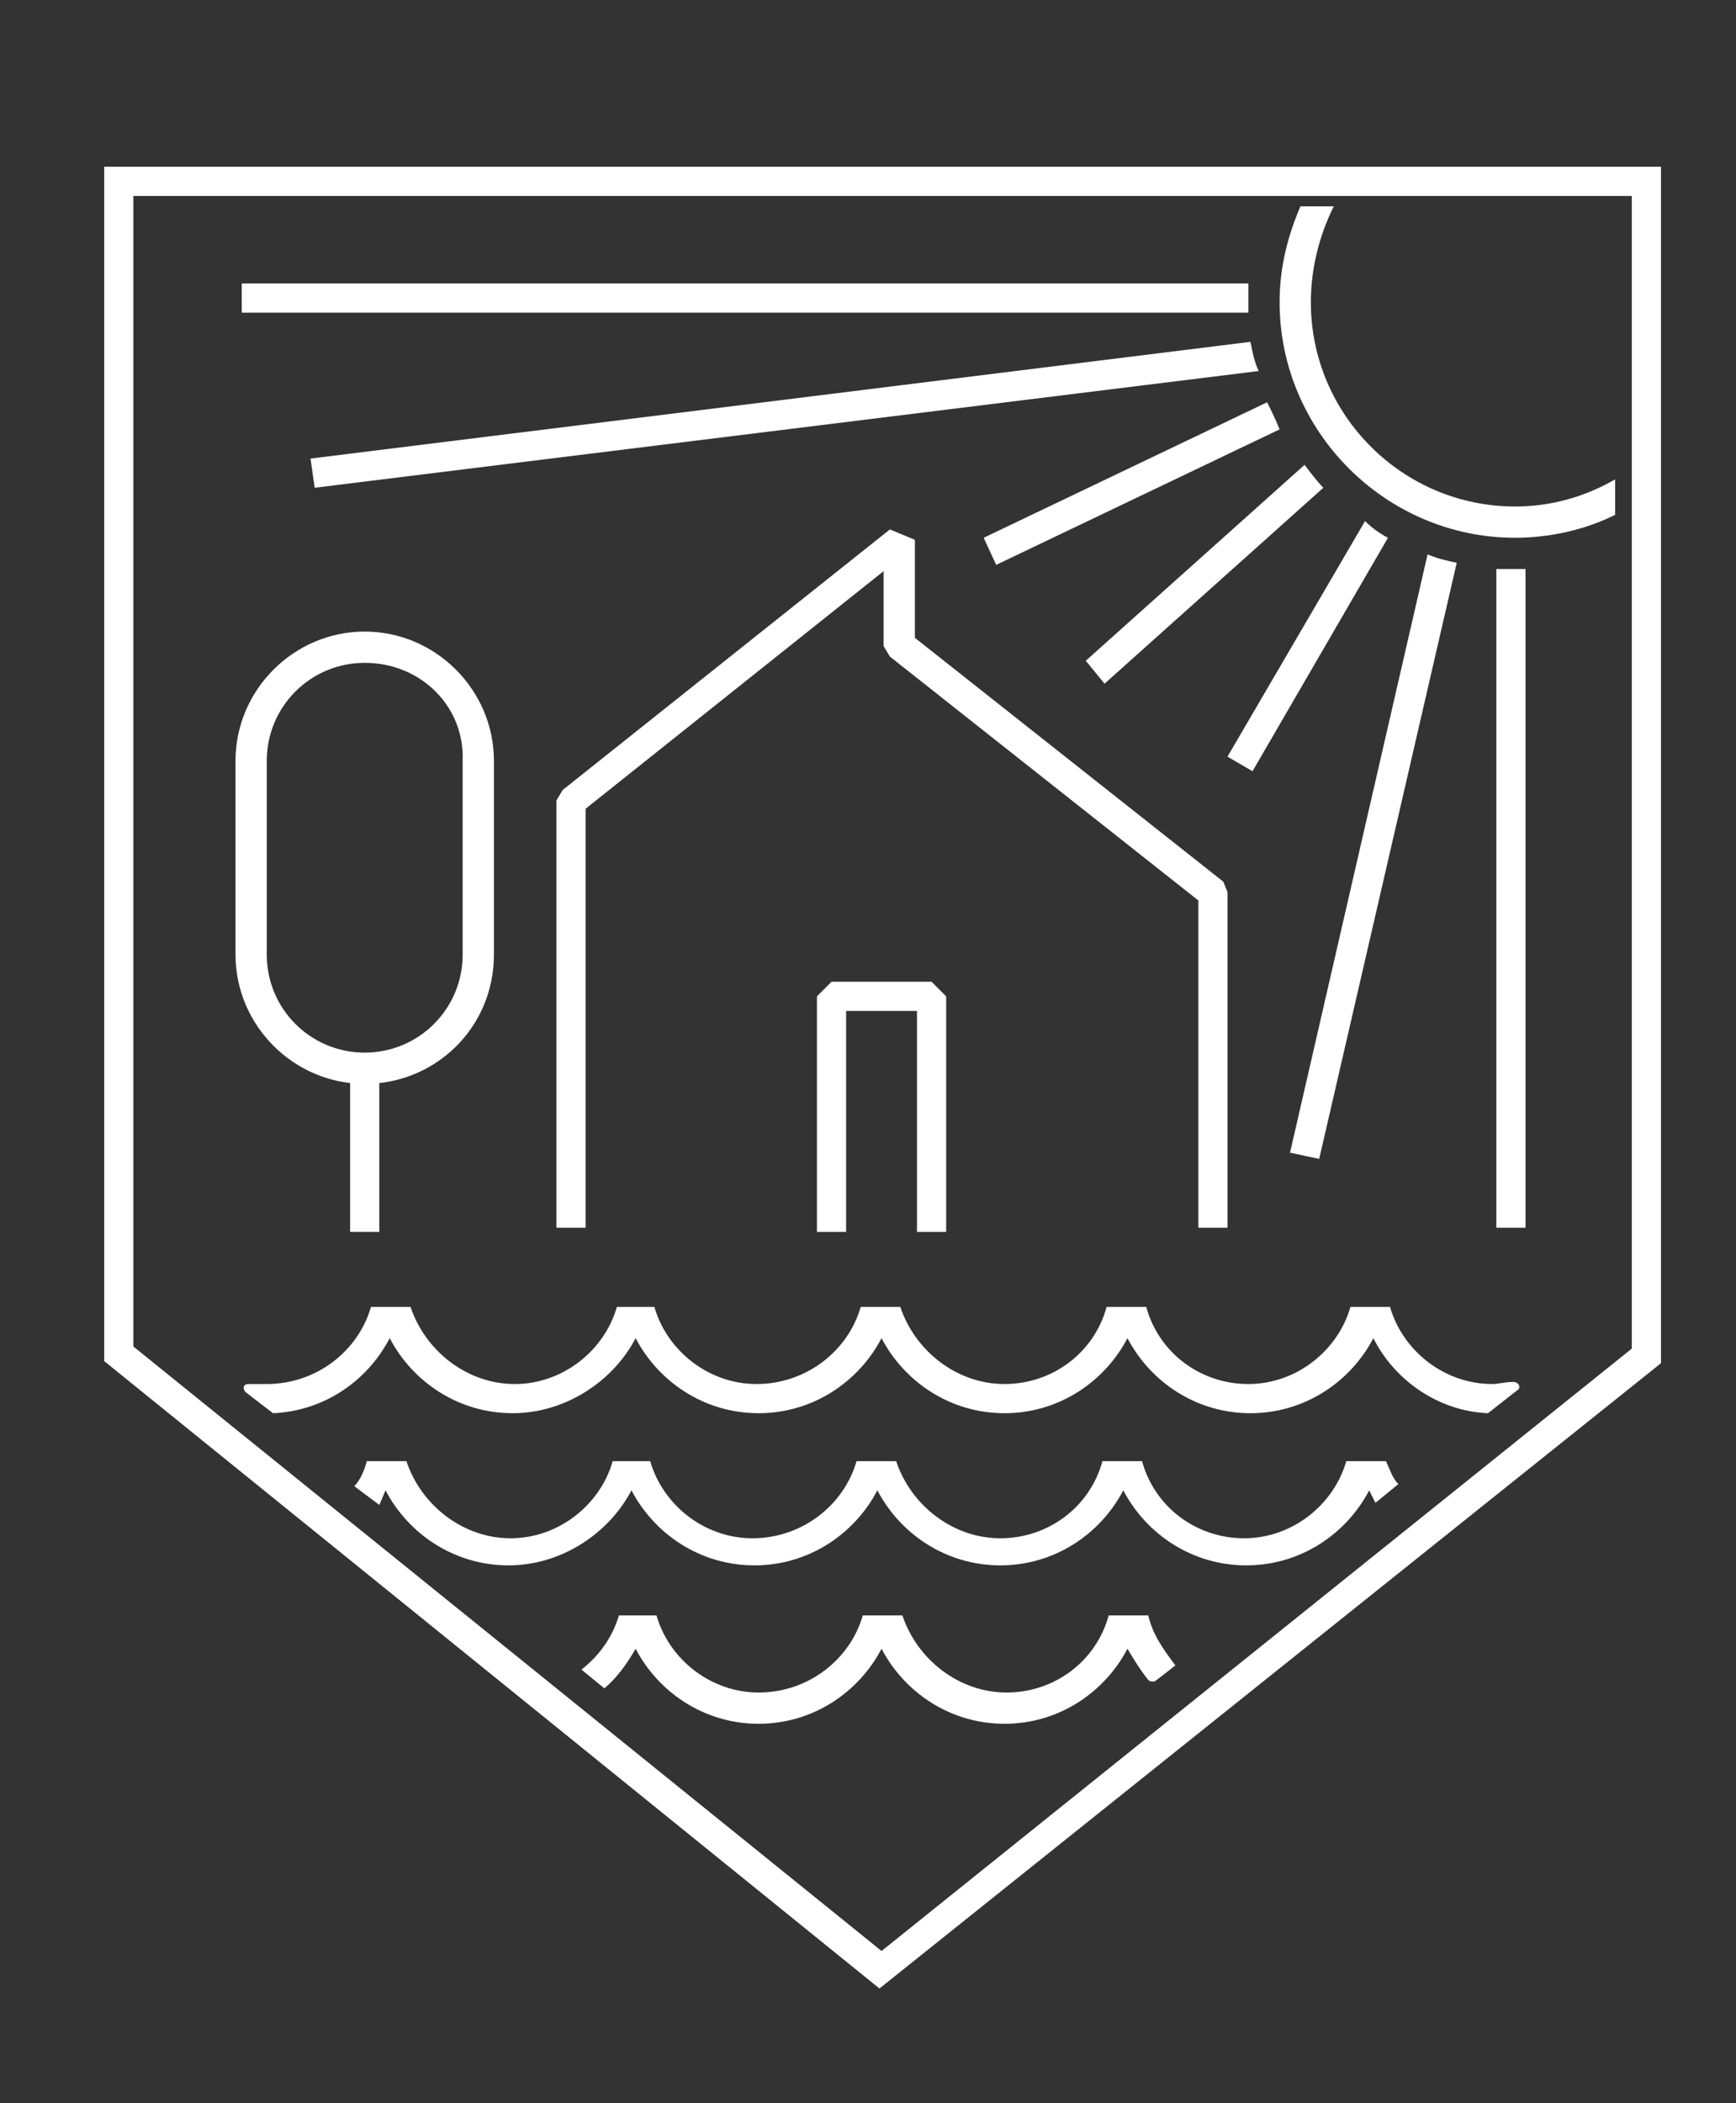 <?xml version="1.0" encoding="UTF-8"?> <!-- Generator: Adobe Illustrator 22.0.1, SVG Export Plug-In . SVG Version: 6.00 Build 0) --> <svg xmlns="http://www.w3.org/2000/svg" xmlns:xlink="http://www.w3.org/1999/xlink" id="Layer_1" x="0px" y="0px" viewBox="0 0 83.3 100.9" style="enable-background:new 0 0 83.3 100.9;" xml:space="preserve"><rect x="0" y="0" width="83.3" height="100.9" fill="#333333" stroke="none"/> <style type="text/css"> .st0{fill:#FFFFFF;} .st1{display:none;} .st2{display:inline;} </style> <g id="Layer_1_1_"> <g id="Layer_2_copy_4"> <g id="Layer_2_copy_4_1_"> </g> </g> <g id="Layer_10"> </g> <g id="Layer_4"> </g> <g id="Layer_2_copy"> </g> <g id="Layer_9"> </g> </g> <g id="Layer_1_copy"> <g id="Layer_2_copy_6"> <g id="Layer_2_copy_6_1_"> </g> </g> <g id="Layer_10_copy"> </g> <g id="Layer_4_copy"> </g> <g id="Layer_2_copy_2"> </g> <g id="Layer_9_copy"> </g> </g> <g id="Layer_17"> <path class="st0" d="M72.7,27.3c-0.3,0-0.6,0-0.9,0v31.6h1.4V27.3C73.1,27.3,72.9,27.3,72.7,27.3z"></path> <path class="st0" d="M59.9,14.5c0-0.3,0-0.6,0-0.9H11.6V15h48.3C59.9,14.8,59.9,14.7,59.9,14.5z"></path> <path class="st0" d="M60.8,19.3l-13.6,6.5l0.6,1.3l13.6-6.5C61.2,20.1,61,19.7,60.8,19.3z"></path> <path class="st0" d="M61.9,55.3l1.4,0.3L69.9,27c-0.5-0.1-0.9-0.2-1.4-0.4L61.9,55.3z"></path> <path class="st0" d="M60,16.4L14.9,22l0.2,1.4l45.3-5.6C60.2,17.4,60.1,16.9,60,16.4z"></path> <path class="st0" d="M65.5,25l-6.6,11.3l1.2,0.7l6.5-11.2C66.2,25.6,65.8,25.3,65.5,25z"></path> <path class="st0" d="M62.6,22.3l-10.5,9.4l0.9,1.1l10.5-9.4C63.2,23.1,62.9,22.7,62.6,22.3z"></path> <path class="st0" d="M66.5,70.1h-1.9c-0.6,2.1-2.6,3.7-4.9,3.7c-2.3,0-4.3-1.5-4.9-3.7h-1.9c-0.6,2.2-2.6,3.7-4.9,3.7 c-2.3,0-4.3-1.6-5-3.7h-1.9c-0.6,2.1-2.6,3.7-5,3.7c-2.3,0-4.3-1.6-4.9-3.7h-1.8c-0.6,2.1-2.6,3.7-4.9,3.7s-4.3-1.6-5-3.7h-1.9 c-0.1,0.4-0.3,0.9-0.6,1.2l1.2,0.9l0.3-0.7c1.1,2.1,3.3,3.6,5.9,3.6c2.5,0,4.8-1.5,5.9-3.6c1.1,2.1,3.3,3.6,5.9,3.6 c2.6,0,4.8-1.5,5.9-3.6c1.1,2.1,3.3,3.6,5.9,3.6c2.6,0,4.8-1.5,5.9-3.6c1.1,2.1,3.3,3.6,5.9,3.6c2.6,0,4.8-1.5,5.9-3.6 c0.1,0.2,0.2,0.4,0.3,0.6l0,0l1.1-0.9C66.8,70.9,66.7,70.5,66.5,70.1z"></path> <path class="st0" d="M55.1,77.5h-1.9c-0.6,2.2-2.6,3.7-4.9,3.7c-2.3,0-4.3-1.6-5-3.7h-1.9c-0.6,2.1-2.6,3.7-5,3.7 c-2.3,0-4.3-1.6-4.9-3.7h-1.8c-0.3,1-0.9,1.9-1.8,2.6L29,81l0,0c0.6-0.5,1.1-1.2,1.5-1.9c1.1,2.1,3.3,3.6,5.9,3.6 c2.6,0,4.8-1.5,5.9-3.6c1.1,2.1,3.3,3.6,5.9,3.6c2.6,0,4.8-1.5,5.9-3.6c0.3,0.5,0.6,1,1,1.5c0.1,0.1,0.3,0.1,0.4,0l0.9-0.7 C55.8,79.1,55.3,78.4,55.1,77.5z"></path> <path class="st0" d="M71.6,66.4c-2.3,0-4.3-1.6-4.9-3.7h-1.9c-0.6,2.1-2.6,3.7-4.9,3.7c-2.3,0-4.3-1.5-4.9-3.7h-1.9l0,0 c-0.6,2.2-2.6,3.7-4.9,3.7c-2.3,0-4.3-1.6-5-3.7h-1.9c-0.6,2.1-2.6,3.7-5,3.7c-2.3,0-4.3-1.6-4.9-3.7l0,0h-1.8l0,0 c-0.6,2.1-2.6,3.7-4.9,3.7s-4.3-1.6-5-3.7h-1.9c-0.6,2.1-2.6,3.7-5,3.7h-0.9c-0.2,0-0.3,0.2-0.1,0.4l1.3,1c2.4-0.1,4.5-1.5,5.6-3.6 l0,0c1.1,2.1,3.3,3.6,5.9,3.6c2.5,0,4.8-1.5,5.9-3.6l0,0c1.1,2.1,3.3,3.6,5.9,3.6c2.6,0,4.8-1.5,5.9-3.6l0,0 c1.1,2.1,3.3,3.6,5.9,3.6c2.6,0,4.8-1.5,5.9-3.6l0,0c1.1,2.1,3.3,3.6,5.9,3.6c2.6,0,4.8-1.5,5.9-3.6l0,0c1,2,3.1,3.5,5.5,3.6 l1.4-1.1c0.2-0.1,0.1-0.4-0.2-0.4C72.2,66.3,71.9,66.4,71.6,66.4z"></path> <polygon class="st0" points="58.9,58.9 57.5,58.9 57.5,43.2 42.7,31.5 42.4,31 42.4,27.4 28.1,38.8 28.1,58.9 26.7,58.9 26.7,38.4 27,37.9 42.7,25.4 43.9,25.9 43.9,30.6 58.7,42.3 58.9,42.8 "></polygon> <polygon class="st0" points="45.4,59.1 44,59.1 44,48.5 40.6,48.5 40.6,59.1 39.2,59.1 39.2,47.8 39.9,47.1 44.7,47.1 45.4,47.8 "></polygon> <rect x="16.8" y="51.3" class="st0" width="1.4" height="7.8"></rect> <path class="st0" d="M17.5,52c-3.4,0-6.2-2.8-6.2-6.2v-9.3c0-3.4,2.8-6.2,6.2-6.2s6.2,2.8,6.2,6.2v9.3C23.7,49.3,20.9,52,17.5,52z M17.5,31.8c-2.6,0-4.7,2.1-4.7,4.7v9.3c0,2.6,2.1,4.7,4.7,4.7s4.7-2.1,4.7-4.7v-9.3C22.3,33.9,20.2,31.8,17.5,31.8z"></path> <path class="st0" d="M72.7,24.3c-5.4,0-9.8-4.4-9.8-9.8c0-1.6,0.4-3.2,1.1-4.6h-1.6c-0.6,1.4-1,2.9-1,4.6c0,6.2,5.1,11.3,11.3,11.3 c1.7,0,3.4-0.4,4.8-1.1V23C76.1,23.8,74.5,24.3,72.7,24.3z"></path> <g> <path class="st0" d="M42.2,95.4L5,65.3V8h74.7v57.4L42.2,95.4z M6.4,64.6l35.9,29l36-28.9V9.4H6.4V64.6z"></path> </g> </g> <g id="Layer_18"> </g> <g id="Layer_2_copy_5" class="st1"> <g id="Layer_2_copy_5_1_" class="st2"> </g> <path class="st2" d="M-176.2-103.6c6.1,0,11.3-3.5,13.9-8.6c2.6,5.1,7.8,8.6,13.9,8.6c6,0,11.2-3.4,13.8-8.5 c2.6,5,7.9,8.5,13.8,8.5c6.1,0,11.3-3.5,13.9-8.6c2.6,5.1,7.8,8.6,13.9,8.6s11.3-3.4,13.9-8.5c2.6,5,7.8,8.5,13.9,8.5 s11.3-3.5,13.9-8.6c2.6,5.1,7.8,8.6,13.9,8.6c5.7,0,10.7-3.1,13.4-7.7c2.7,4.6,7.7,7.7,13.4,7.7c6.1,0,11.3-3.5,13.9-8.6 c2.6,5.1,7.8,8.6,13.9,8.6c6,0,11.2-3.4,13.8-8.5c2.6,5,7.9,8.5,13.8,8.5c6.1,0,11.3-3.5,13.9-8.6c2.6,5.1,7.8,8.6,13.9,8.6 s11.3-3.4,13.9-8.5c2.6,5,7.8,8.5,13.9,8.5s11.3-3.5,13.9-8.6c2.6,5.1,7.8,8.6,13.9,8.6c7.4,0,13.6-5.2,15.2-12H140 c-1.5,5-6.2,8.7-11.7,8.7s-10.2-3.7-11.7-8.7h-4.4c-1.5,5-6.2,8.7-11.7,8.7s-10.2-3.6-11.7-8.7h-4.4c-1.5,5.1-6.1,8.7-11.7,8.7 c-5.5,0-10.2-3.7-11.7-8.7h-4.4c-1.5,5-6.2,8.7-11.7,8.7s-10.2-3.7-11.7-8.7H29c-1.5,5.1-6.2,8.7-11.7,8.7s-10.2-3.7-11.7-8.7H1.2 c-1.5,5-6.2,8.7-11.7,8.7s-10.2-3.7-11.7-8.7c0,0,0,0,0-0.1l0,0h-3.4l0,0c0,0,0,0,0,0.1c-1.5,5-6.2,8.6-11.7,8.6 s-10.2-3.7-11.7-8.7h-4.4c-1.5,5-6.2,8.7-11.7,8.7s-10.2-3.6-11.7-8.7h-4.4c-1.5,5.1-6.1,8.7-11.7,8.7c-5.5,0-10.2-3.7-11.7-8.7 h-4.4c-1.5,5-6.2,8.7-11.7,8.7s-10.2-3.7-11.7-8.7h-4.3c-1.5,5.1-6.2,8.7-11.7,8.7s-10.2-3.7-11.7-8.7h-4.4 c-1.5,5-6.2,8.7-11.7,8.7s-10.2-3.7-11.7-8.7h-3.5C-189.8-108.8-183.6-103.6-176.2-103.6z"></path> <path class="st2" d="M-176.2-64.6c6.1,0,11.3-3.5,13.9-8.6c2.6,5.1,7.8,8.6,13.9,8.6c6,0,11.2-3.4,13.8-8.5c2.6,5,7.9,8.5,13.8,8.5 c6.1,0,11.3-3.5,13.9-8.6c2.6,5.1,7.8,8.6,13.9,8.6s11.3-3.4,13.9-8.5c2.6,5,7.8,8.5,13.9,8.5s11.3-3.5,13.9-8.6 c2.6,5.1,7.8,8.6,13.9,8.6c5.7,0,10.7-3.1,13.4-7.7c2.7,4.6,7.7,7.7,13.4,7.7c6.1,0,11.3-3.5,13.9-8.6c2.6,5.1,7.8,8.6,13.9,8.6 c6,0,11.2-3.4,13.8-8.5c2.6,5,7.9,8.5,13.8,8.5c6.1,0,11.3-3.5,13.9-8.6c2.6,5.1,7.8,8.6,13.9,8.6s11.3-3.4,13.9-8.5 c2.6,5,7.8,8.5,13.9,8.5s11.3-3.5,13.9-8.6c2.6,5.1,7.8,8.6,13.9,8.6c7.4,0,13.6-5.2,15.2-12H140c-1.5,5-6.2,8.7-11.7,8.7 s-10.2-3.7-11.7-8.7h-4.4c-1.5,5-6.2,8.7-11.7,8.7s-10.2-3.6-11.7-8.7h-4.4c-1.4,5-6.1,8.6-11.6,8.6s-10.2-3.7-11.7-8.7h-4.4 c-1.5,5-6.2,8.7-11.7,8.7s-10.2-3.7-11.7-8.7H29c-1.5,5.1-6.2,8.7-11.7,8.7S7.1-71.7,5.6-76.7H1.2C-0.3-71.6-5-68-10.5-68 s-10.2-3.7-11.7-8.7c0,0,0,0,0-0.1l0,0h-3.4l0,0c0,0,0,0,0,0.1c-1.5,5-6.2,8.6-11.7,8.6s-10.2-3.7-11.7-8.7h-4.4 c-1.5,5-6.2,8.7-11.7,8.7s-10.2-3.6-11.7-8.7h-4.4c-1.5,5.1-6.1,8.7-11.7,8.7c-5.5,0-10.2-3.7-11.7-8.7h-4.4 c-1.5,5-6.2,8.7-11.7,8.7s-10.2-3.7-11.7-8.7h-4.3c-1.5,5.1-6.2,8.7-11.7,8.7s-10.2-3.7-11.7-8.7h-4.4c-1.5,5-6.2,8.7-11.7,8.7 s-10.2-3.7-11.7-8.7h-3.5C-189.8-69.8-183.6-64.6-176.2-64.6z"></path> <path class="st2" d="M-176.3-45.6c6.1,0,11.3-3.5,13.9-8.6c2.6,5.1,7.8,8.6,13.9,8.6c6,0,11.2-3.4,13.8-8.5c2.6,5,7.9,8.5,13.8,8.5 c6.1,0,11.3-3.5,13.9-8.6c2.6,5.1,7.8,8.6,13.9,8.6s11.3-3.4,13.9-8.5c2.6,5,7.8,8.5,13.9,8.5s11.3-3.5,13.9-8.6 c2.6,5.1,7.8,8.6,13.9,8.6c5.7,0,10.7-3.1,13.4-7.7c2.7,4.6,7.7,7.7,13.4,7.7c6.1,0,11.3-3.5,13.9-8.6c2.6,5.1,7.8,8.6,13.9,8.6 c6,0,11.2-3.4,13.8-8.5c2.6,5,7.9,8.5,13.8,8.5c6.1,0,11.3-3.5,13.9-8.6c2.6,5.1,7.8,8.6,13.9,8.6s11.3-3.4,13.9-8.5 c2.6,5,7.8,8.5,13.9,8.5s11.3-3.5,13.9-8.6c2.6,5.1,7.8,8.6,13.9,8.6c7.4,0,13.6-5.2,15.2-12h-3.5c-1.5,5-6.2,8.7-11.7,8.7 s-10.2-3.7-11.7-8.7H112c-1.5,5-6.2,8.7-11.7,8.7s-10.2-3.6-11.7-8.7h-4.4c-1.5,5.1-6.1,8.7-11.7,8.7c-5.5,0-10.2-3.7-11.7-8.7 h-4.4c-1.5,5-6.2,8.7-11.7,8.7S34.5-52.6,33-57.6h-4.3c-1.5,5.1-6.2,8.7-11.7,8.7C11.7-49,7-52.7,5.5-57.8H1.1 c-1.5,5-6.2,8.7-11.7,8.7s-10.2-3.7-11.7-8.7c0,0,0,0,0-0.1l0,0h-3.4l0,0c0,0,0,0,0,0.1c-1.5,5-6.2,8.6-11.7,8.6 s-10.2-3.7-11.7-8.7h-4.4c-1.5,5-6.2,8.7-11.7,8.7s-10.2-3.6-11.7-8.7h-4.4C-82.8-52.7-87.5-49-93-49s-10.2-3.7-11.7-8.7h-4.4 c-1.5,5-6.2,8.7-11.7,8.7s-10.2-3.7-11.7-8.7h-4.3c-1.5,5.1-6.2,8.7-11.7,8.7s-10.2-3.7-11.7-8.7h-4.4c-1.5,5-6.2,8.7-11.7,8.7 s-10.2-3.7-11.7-8.7h-3.5C-189.9-50.8-183.7-45.6-176.3-45.6z"></path> <path class="st2" d="M-176.5-26.6c6.1,0,11.3-3.5,13.9-8.6c2.6,5.1,7.8,8.6,13.9,8.6c6,0,11.2-3.4,13.8-8.5c2.6,5,7.9,8.5,13.8,8.5 c6.1,0,11.3-3.5,13.9-8.6c2.6,5.1,7.8,8.6,13.9,8.6S-82-30-79.4-35.1c2.6,5,7.8,8.5,13.9,8.5s11.3-3.5,13.9-8.6 c2.6,5.1,7.8,8.6,13.9,8.6c5.7,0,10.7-3.1,13.4-7.7c2.7,4.6,7.7,7.7,13.4,7.7c6.1,0,11.3-3.5,13.9-8.6c2.6,5.1,7.8,8.6,13.9,8.6 c6,0,11.2-3.4,13.8-8.5c2.6,5,7.9,8.5,13.8,8.5c6.1,0,11.3-3.5,13.9-8.6c2.6,5.1,7.8,8.6,13.9,8.6s11.3-3.4,13.9-8.5 c2.6,5,7.8,8.5,13.9,8.5s11.3-3.5,13.9-8.6c2.6,5.1,7.8,8.6,13.9,8.6c7.4,0,13.6-5.2,15.2-12h-3.5c-1.5,5-6.2,8.7-11.7,8.7 s-10.2-3.7-11.7-8.7h-4.4c-1.5,5-6.2,8.7-11.7,8.7s-10.2-3.6-11.7-8.7H84c-1.4,5-6,8.6-11.6,8.6c-5.5,0-10.2-3.7-11.7-8.7h-4.4 c-1.5,5-6.2,8.7-11.7,8.7s-10.2-3.7-11.7-8.7h-4.3C27.1-33.6,22.4-30,17-30c-5.5,0-10.2-3.7-11.7-8.7H0.9c-1.5,5-6.2,8.7-11.7,8.7 s-10.2-3.7-11.7-8.7c0,0,0,0,0-0.1l0,0H-26l0,0c0,0,0,0,0,0.1c-1.5,5-6.2,8.6-11.7,8.6s-10.2-3.7-11.7-8.7h-4.4 c-1.5,5-6.2,8.7-11.7,8.7s-10.2-3.6-11.7-8.7h-4.4C-83-33.6-87.7-30-93.2-30s-10.2-3.7-11.7-8.7h-4.4c-1.5,5-6.2,8.7-11.7,8.7 s-10.2-3.7-11.7-8.7h-4.3c-1.5,5.1-6.2,8.7-11.7,8.7s-10.2-3.7-11.7-8.7h-4.4c-1.5,5-6.2,8.7-11.7,8.7s-10.2-3.7-11.7-8.7h-3.5 C-190.1-31.8-183.9-26.6-176.5-26.6z"></path> <path class="st2" d="M-37.5-10.1c-5.5,0-10.2-3.7-11.7-8.7h-4.4c-1.5,5-6.2,8.7-11.7,8.7s-10.2-3.6-11.7-8.7h-4.4 C-82.8-13.7-87.5-10-93-10s-10.2-3.7-11.7-8.7h-4.4c-1.5,5-6.2,8.7-11.7,8.7s-10.2-3.7-11.7-8.7h-4.3c-1.5,5.1-6.2,8.7-11.7,8.7 s-10.2-3.7-11.7-8.7h-4.4c-1.5,5-6.2,8.7-11.7,8.7s-10.2-3.7-11.7-8.7h-3.5c1.6,6.9,7.8,12.1,15.2,12.1c6.1,0,11.3-3.5,13.9-8.6 c2.6,5.1,7.8,8.6,13.9,8.6c6,0,11.2-3.4,13.8-8.5c2.6,5,7.9,8.5,13.8,8.5c6.1,0,11.3-3.5,13.9-8.6c2.6,5.1,7.8,8.6,13.9,8.6 s11.3-3.4,13.9-8.5c2.6,5,7.8,8.5,13.9,8.5s11.3-3.5,13.9-8.6c2.6,5.1,7.8,8.6,13.9,8.6c5.7,0,10.7-3.1,13.4-7.7 c2.7,4.6,7.7,7.7,13.4,7.7c6.1,0,11.3-3.5,13.9-8.6c2.6,5.1,7.8,8.6,13.9,8.6c6,0,11.2-3.4,13.8-8.5c2.6,5,7.9,8.5,13.8,8.5 c6.1,0,11.3-3.5,13.9-8.6c2.6,5.1,7.8,8.6,13.9,8.6s11.3-3.4,13.9-8.5c2.6,5,7.8,8.5,13.9,8.5s11.3-3.5,13.9-8.6 c2.6,5.1,7.8,8.6,13.9,8.6c7.4,0,13.6-5.2,15.2-12h-3.5c-1.5,5-6.2,8.7-11.7,8.7s-10.2-3.7-11.7-8.7H112c-1.5,5-6.2,8.7-11.7,8.7 s-10.2-3.6-11.7-8.7h-4.4c-1.5,5.1-6.1,8.7-11.7,8.7c-5.5,0-10.2-3.7-11.7-8.7h-4.4c-1.5,5-6.2,8.7-11.7,8.7S34.5-13.6,33-18.6 h-4.3c-1.5,5.1-6.2,8.7-11.7,8.7C11.7-10,7-13.7,5.5-18.7H1.1c-1.5,5-6.2,8.7-11.7,8.7s-10.2-3.7-11.7-8.7c0,0,0,0,0-0.1l0,0h-3.4 l0,0c0,0,0,0,0,0.1C-27.3-13.7-32-10.1-37.5-10.1z"></path> <path class="st2" d="M-176.5,12.4c6.1,0,11.3-3.5,13.9-8.6c2.6,5.1,7.8,8.6,13.9,8.6c6,0,11.2-3.4,13.8-8.5c2.6,5,7.9,8.5,13.8,8.5 c6.1,0,11.3-3.5,13.9-8.6c2.6,5.1,7.8,8.6,13.9,8.6S-82,9-79.4,3.9c2.6,5,7.8,8.5,13.9,8.5s11.3-3.5,13.9-8.6 c2.6,5.1,7.8,8.6,13.9,8.6c5.7,0,10.7-3.1,13.4-7.7c2.7,4.6,7.7,7.7,13.4,7.7c6.1,0,11.3-3.5,13.9-8.6c2.6,5.1,7.8,8.6,13.9,8.6 c6,0,11.2-3.4,13.8-8.5c2.6,5,7.9,8.5,13.8,8.5c6.1,0,11.3-3.5,13.9-8.6c2.6,5.1,7.8,8.6,13.9,8.6S83.6,9,86.2,3.9 c2.6,5,7.8,8.5,13.9,8.5s11.3-3.5,13.9-8.6c2.6,5.1,7.8,8.6,13.9,8.6c7.4,0,13.6-5.2,15.2-12h-3.5c-1.5,5-6.2,8.7-11.7,8.7 s-10.2-3.7-11.7-8.7h-4.4c-1.5,5-6.2,8.7-11.7,8.7C94.7,9,90,5.4,88.5,0.3h-4.4C82.6,5.4,78,9.1,72.4,9.1c-5.5,0-10.2-3.7-11.7-8.7 h-4.4c-1.5,5-6.2,8.7-11.7,8.7S34.4,5.4,32.9,0.4h-4.3c-1.5,5-6.2,8.7-11.6,8.7c-5.5,0-10.2-3.7-11.7-8.7H0.9 c-1.5,5-6.2,8.7-11.7,8.7S-21,5.4-22.5,0.4c0,0,0,0,0-0.1l0,0H-26l0,0c0,0,0,0,0,0.1c-1.5,5-6.2,8.6-11.7,8.6s-10.2-3.7-11.7-8.7 h-4.4C-55.3,5.3-60,9-65.5,9s-10.1-3.6-11.7-8.7h-4.4C-83.1,5.4-87.7,9-93.3,9c-5.5,0-10.2-3.7-11.7-8.7h-4.4 c-1.5,5-6.2,8.7-11.7,8.7s-10.2-3.7-11.7-8.7h-4.3c-1.5,5.1-6.2,8.7-11.7,8.7s-10.2-3.7-11.7-8.7h-4.4c-1.5,5-6.2,8.7-11.7,8.7 s-10.2-3.7-11.7-8.7h-3.5C-190.1,7.2-183.9,12.4-176.5,12.4z"></path> <path class="st2" d="M-175.9-122.7c6.1,0,11.3-3.5,13.9-8.6c2.6,5.1,7.8,8.6,13.9,8.6c6,0,11.2-3.4,13.8-8.5 c2.6,5,7.9,8.5,13.8,8.5c6.1,0,11.3-3.5,13.9-8.6c2.6,5.1,7.8,8.6,13.9,8.6s11.3-3.4,13.9-8.5c2.6,5,7.8,8.5,13.9,8.5 s11.3-3.5,13.9-8.6c2.6,5.1,7.8,8.6,13.9,8.6c5.7,0,10.7-3.1,13.4-7.7c2.7,4.6,7.7,7.7,13.4,7.7c6.1,0,11.3-3.5,13.9-8.6 c2.6,5.1,7.8,8.6,13.9,8.6c6,0,11.2-3.4,13.8-8.5c2.6,5,7.9,8.5,13.8,8.5c6.1,0,11.3-3.5,13.9-8.6c2.6,5.1,7.8,8.6,13.9,8.6 s11.3-3.4,13.9-8.5c2.6,5,7.8,8.5,13.9,8.5s11.3-3.5,13.9-8.6c2.6,5.1,7.8,8.6,13.9,8.6c7.4,0,13.6-5.2,15.2-12h-3.5 c-1.5,5-6.2,8.7-11.7,8.7s-10.2-3.7-11.7-8.7h-4.4c-1.5,5-6.2,8.7-11.7,8.7s-10.2-3.6-11.7-8.7h-4.4c-1.5,5.1-6.1,8.7-11.7,8.7 c-5.5,0-10.2-3.7-11.7-8.7h-4.4c-1.5,5-6.2,8.7-11.7,8.7s-10.2-3.7-11.7-8.7h-4.3c-1.5,5.1-6.2,8.7-11.7,8.7s-10.2-3.7-11.7-8.7 H1.4c-1.5,5-6.2,8.7-11.7,8.7s-10.2-3.7-11.7-8.7c0,0,0,0,0-0.1l0,0h-3.4l0,0c0,0,0,0,0,0.1c-1.5,5-6.2,8.6-11.7,8.6 s-10.2-3.7-11.7-8.7h-4.4c-1.5,5-6.2,8.7-11.7,8.7s-10.2-3.6-11.7-8.7H-81c-1.5,5.1-6.1,8.7-11.7,8.7c-5.5,0-10.2-3.7-11.7-8.7 h-4.4c-1.5,5-6.2,8.7-11.7,8.7s-10.2-3.7-11.7-8.7h-4.3c-1.5,5.1-6.2,8.7-11.7,8.7s-10.2-3.7-11.7-8.7h-4.4 c-1.5,5-6.2,8.7-11.7,8.7s-10.2-3.7-11.7-8.7h-3.5C-189.6-127.8-183.3-122.7-175.9-122.7z"></path> <path class="st2" d="M128.5-87.1c-5.5,0-10.2-3.7-11.7-8.7h-4.4c-1.5,5-6.2,8.7-11.7,8.7S90.5-90.7,89-95.8h-4.4 C83.2-90.7,78.5-87,73-87s-10.2-3.7-11.7-8.7h-4.4c-1.5,5-6.2,8.7-11.7,8.7S35-90.7,33.5-95.7h-4.3c-1.5,5-6.2,8.7-11.7,8.7 S7.3-90.7,5.8-95.8H1.4c-1.5,5-6.2,8.7-11.7,8.7s-10.2-3.7-11.7-8.7c0,0,0,0,0-0.1l0,0h-3.4l0,0c0,0,0,0,0,0.1 c-1.5,5-6.2,8.6-11.7,8.6s-10.2-3.7-11.7-8.7h-4.4c-1.5,5-6.2,8.7-11.7,8.7s-10.2-3.6-11.7-8.7H-81c-1.5,5.1-6.1,8.7-11.7,8.7 c-5.5,0-10.2-3.7-11.7-8.7h-4.4c-1.5,5-6.2,8.7-11.7,8.7s-10.2-3.7-11.7-8.7h-4.3c-1.5,5.1-6.2,8.7-11.7,8.7s-10.2-3.7-11.7-8.7 h-4.4c-1.5,5-6.2,8.7-11.7,8.7s-10.2-3.7-11.7-8.7h-3.5c1.6,6.9,7.8,12.1,15.2,12.1c6.1,0,11.3-3.5,13.9-8.6 c2.6,5.1,7.8,8.6,13.9,8.6c6,0,11.2-3.4,13.8-8.5c2.6,5,7.9,8.5,13.8,8.5c6.1,0,11.3-3.5,13.9-8.6c2.6,5.1,7.8,8.6,13.9,8.6 s11.3-3.4,13.9-8.5c2.6,5,7.8,8.5,13.9,8.5s11.3-3.5,13.9-8.6c2.6,5.1,7.8,8.6,13.9,8.6c5.7,0,10.7-3.1,13.4-7.7 c2.7,4.6,7.7,7.7,13.4,7.7c6.1,0,11.3-3.5,13.9-8.6c2.6,5.1,7.8,8.6,13.9,8.6c6,0,11.2-3.4,13.8-8.5c2.6,5,7.9,8.5,13.8,8.5 c6.1,0,11.3-3.5,13.9-8.6c2.6,5.1,7.8,8.6,13.9,8.6s11.3-3.4,13.9-8.5c2.6,5,7.8,8.5,13.9,8.5s11.3-3.5,13.9-8.6 c2.6,5.1,7.8,8.6,13.9,8.6c7.4,0,13.6-5.2,15.2-12h-3.5C138.7-90.7,134.1-87.1,128.5-87.1z"></path> <path class="st2" d="M-37.3,46c-5.5,0-10.2-3.7-11.7-8.7h-4.4c-1.5,5-6.2,8.7-11.7,8.7s-10.2-3.6-11.7-8.7h-4.4 c-1.5,5.1-6.1,8.7-11.7,8.7c-5.5,0-10.2-3.7-11.7-8.7h-4.4c-1.5,5-6.2,8.7-11.7,8.7s-10.2-3.7-11.7-8.7h-4.3 c-1.5,5.1-6.2,8.7-11.7,8.7s-10.2-3.7-11.7-8.7h-4.4c-1.5,5-6.2,8.7-11.7,8.7s-10.2-3.7-11.7-8.7h-3.5c1.6,6.9,7.8,12.1,15.2,12.1 c6.1,0,11.3-3.5,13.9-8.6c2.6,5.1,7.8,8.6,13.9,8.6c6,0,11.2-3.4,13.8-8.5c2.6,5,7.9,8.5,13.8,8.5c6.1,0,11.3-3.5,13.9-8.6 c2.6,5.1,7.8,8.6,13.9,8.6s11.3-3.4,13.9-8.5c2.6,5,7.8,8.5,13.9,8.5s11.3-3.5,13.9-8.6c2.6,5.1,7.8,8.6,13.9,8.6 c5.7,0,10.7-3.1,13.4-7.7c2.7,4.6,7.7,7.7,13.4,7.7c6.1,0,11.3-3.5,13.9-8.6c2.6,5.1,7.8,8.6,13.9,8.6c6,0,11.2-3.4,13.8-8.5 c2.6,5,7.9,8.5,13.8,8.5c6.1,0,11.3-3.5,13.9-8.6c2.6,5.1,7.8,8.6,13.9,8.6s11.3-3.4,13.9-8.5c2.6,5,7.8,8.5,13.9,8.5 s11.3-3.5,13.9-8.6c2.6,5.1,7.8,8.6,13.9,8.6c7.4,0,13.6-5.2,15.2-12H140c-1.5,5-6.2,8.7-11.7,8.7s-10.2-3.7-11.7-8.7h-4.4 c-1.5,5-6.2,8.7-11.7,8.7s-10.2-3.6-11.7-8.7h-4.4c-1.4,5-6.1,8.6-11.6,8.6s-10.2-3.7-11.7-8.7h-4.4c-1.5,5-6.2,8.7-11.7,8.7 s-10.2-3.7-11.7-8.7H29c-1.5,5.1-6.2,8.7-11.7,8.7S7.1,42.3,5.6,37.3H1.2C-0.3,42.3-5,46-10.5,46s-10.2-3.7-11.7-8.7c0,0,0,0,0-0.1 l0,0h-3.4l0,0c0,0,0,0,0,0.1C-27.2,42.3-31.9,46-37.3,46z"></path> <path class="st2" d="M-176.5,126.4c6.1,0,11.3-3.5,13.9-8.6c2.6,5.1,7.8,8.6,13.9,8.6c6,0,11.2-3.4,13.8-8.5 c2.6,5,7.9,8.5,13.8,8.5c6.1,0,11.3-3.5,13.9-8.6c2.6,5.1,7.8,8.6,13.9,8.6s11.3-3.4,13.9-8.5c2.6,5,7.8,8.5,13.9,8.5 s11.3-3.5,13.9-8.6c2.6,5.1,7.8,8.6,13.9,8.6c5.7,0,10.7-3.1,13.4-7.7c2.7,4.6,7.7,7.7,13.4,7.7c6.1,0,11.3-3.5,13.9-8.6 c2.6,5.1,7.8,8.6,13.9,8.6c6,0,11.2-3.4,13.8-8.5c2.6,5,7.9,8.5,13.8,8.5c6.1,0,11.3-3.5,13.9-8.6c2.6,5.1,7.8,8.6,13.9,8.6 s11.3-3.4,13.9-8.5c2.6,5,7.8,8.5,13.9,8.5s11.3-3.5,13.9-8.6c2.6,5.1,7.8,8.6,13.9,8.6c7.4,0,13.6-5.2,15.2-12h-3.5 c-1.5,5-6.2,8.7-11.7,8.7s-10.2-3.7-11.7-8.7h-4.4c-1.5,5-6.2,8.7-11.7,8.7s-10.2-3.6-11.7-8.7H84c-1.5,5.1-6.1,8.7-11.7,8.7 c-5.5,0-10.2-3.7-11.7-8.7h-4.4c-1.5,5-6.2,8.7-11.7,8.7s-10.2-3.7-11.7-8.7h-4.3c-1.5,5.1-6.2,8.7-11.7,8.7s-10.2-3.7-11.7-8.7 H0.9c-1.5,5-6.2,8.7-11.7,8.7s-10.2-3.7-11.7-8.7c0,0,0,0,0-0.1l0,0H-26l0,0c0,0,0,0,0,0.1c-1.5,5-6.2,8.6-11.7,8.6 s-10.2-3.7-11.7-8.7h-4.4c-1.5,5-6.2,8.7-11.7,8.7s-10.2-3.6-11.7-8.7h-4.4c-1.5,5.1-6.1,8.7-11.7,8.7c-5.5,0-10.2-3.7-11.7-8.7 h-4.4c-1.5,5-6.2,8.7-11.7,8.7s-10.2-3.7-11.7-8.7h-4.3c-1.5,5.1-6.2,8.7-11.7,8.7s-10.2-3.7-11.7-8.7h-4.4 c-1.5,5-6.2,8.7-11.7,8.7s-10.2-3.7-11.7-8.7h-3.5C-190.1,121.2-183.9,126.4-176.5,126.4z"></path> <path class="st2" d="M128.5,65.9c-5.5,0-10.2-3.7-11.7-8.7h-4.4c-1.5,5-6.2,8.7-11.7,8.7S90.5,62.3,89,57.2h-4.4 C83.2,62.3,78.5,66,73,66s-10.2-3.7-11.7-8.7h-4.4c-1.5,5-6.2,8.7-11.7,8.7S35,62.3,33.5,57.3h-4.3c-1.5,5-6.2,8.7-11.7,8.7 S7.3,62.3,5.8,57.2H1.4c-1.5,5-6.2,8.7-11.7,8.7s-10.2-3.7-11.7-8.7c0,0,0,0,0-0.1l0,0h-3.4l0,0c0,0,0,0,0,0.1 c-1.5,5-6.2,8.6-11.7,8.6s-10.2-3.7-11.7-8.7h-4.4c-1.5,5-6.2,8.7-11.7,8.7s-10.2-3.6-11.7-8.7H-81c-1.5,5.1-6.1,8.7-11.7,8.7 c-5.5,0-10.2-3.7-11.7-8.7h-4.4c-1.5,5-6.2,8.7-11.7,8.7s-10.2-3.7-11.7-8.7h-4.3c-1.5,5.1-6.2,8.7-11.7,8.7s-10.2-3.7-11.7-8.7 h-4.4c-1.5,5-6.2,8.7-11.7,8.7s-10.2-3.7-11.7-8.7h-3.5c1.6,6.9,7.8,12.1,15.2,12.1c6.1,0,11.3-3.5,13.9-8.6 c2.6,5.1,7.8,8.6,13.9,8.6c6,0,11.2-3.4,13.8-8.5c2.6,5,7.9,8.5,13.8,8.5c6.1,0,11.3-3.5,13.9-8.6c2.6,5.1,7.8,8.6,13.9,8.6 s11.3-3.4,13.9-8.5c2.6,5,7.8,8.5,13.9,8.5s11.3-3.5,13.9-8.6c2.6,5.1,7.8,8.6,13.9,8.6c5.7,0,10.7-3.1,13.4-7.7 c2.7,4.6,7.7,7.7,13.4,7.7c6.1,0,11.3-3.5,13.9-8.6c2.6,5.1,7.8,8.6,13.9,8.6c6,0,11.2-3.4,13.8-8.5c2.6,5,7.9,8.5,13.8,8.5 c6.1,0,11.3-3.5,13.9-8.6c2.6,5.1,7.8,8.6,13.9,8.6s11.3-3.4,13.9-8.5c2.6,5,7.8,8.5,13.9,8.5s11.3-3.5,13.9-8.6 c2.6,5.1,7.8,8.6,13.9,8.6c7.4,0,13.6-5.2,15.2-12h-3.5C138.7,62.3,134.1,65.9,128.5,65.9z"></path> <path class="st2" d="M128.3,85c-5.5,0-10.2-3.7-11.7-8.7h-4.4c-1.5,5-6.2,8.7-11.7,8.7s-10.2-3.6-11.7-8.7h-4.4 C83,81.4,78.3,85,72.8,85s-10.2-3.7-11.7-8.7h-4.4c-1.5,5-6.2,8.7-11.7,8.7s-10.2-3.7-11.7-8.7H29c-1.5,5.1-6.2,8.7-11.7,8.7 S7.1,81.3,5.6,76.3H1.2C-0.3,81.4-5,85-10.5,85s-10.2-3.7-11.7-8.7c0,0,0,0,0-0.1l0,0h-3.4l0,0c0,0,0,0,0,0.1 c-1.5,5-6.2,8.6-11.7,8.6s-10.2-3.7-11.7-8.7h-4.4c-1.5,5-6.2,8.7-11.7,8.7s-10.2-3.6-11.7-8.7h-4.4c-1.5,5.1-6.1,8.7-11.7,8.7 c-5.5,0-10.2-3.7-11.7-8.7h-4.4c-1.5,5-6.2,8.7-11.7,8.7s-10.2-3.7-11.7-8.7h-4.3c-1.5,5.1-6.2,8.7-11.7,8.7s-10.2-3.7-11.7-8.7 h-4.4c-1.5,5-6.2,8.7-11.7,8.7s-10.2-3.7-11.7-8.7h-3.5c1.6,6.9,7.8,12.1,15.2,12.1c6.1,0,11.3-3.5,13.9-8.6 c2.6,5.1,7.8,8.6,13.9,8.6c6,0,11.2-3.4,13.8-8.5c2.6,5,7.9,8.5,13.8,8.5c6.1,0,11.3-3.5,13.9-8.6c2.6,5.1,7.8,8.6,13.9,8.6 s11.3-3.4,13.9-8.5c2.6,5,7.8,8.5,13.9,8.5s11.3-3.5,13.9-8.6c2.6,5.1,7.8,8.6,13.9,8.6c5.7,0,10.7-3.1,13.4-7.7 c2.7,4.6,7.7,7.7,13.4,7.7c6.1,0,11.3-3.5,13.9-8.6c2.6,5.1,7.8,8.6,13.9,8.6c6,0,11.2-3.4,13.8-8.5c2.6,5,7.9,8.5,13.8,8.5 c6.1,0,11.3-3.5,13.9-8.6c2.6,5.1,7.8,8.6,13.9,8.6s11.3-3.4,13.9-8.5c2.6,5,7.8,8.5,13.9,8.5s11.3-3.5,13.9-8.6 c2.6,5.1,7.8,8.6,13.9,8.6c7.4,0,13.6-5.2,15.2-12H140C138.5,81.3,133.8,85,128.3,85z"></path> <path class="st2" d="M128.2,103.9c-5.5,0-10.2-3.7-11.7-8.7h-4.4c-1.5,5-6.2,8.7-11.7,8.7s-10.2-3.6-11.7-8.7h-4.4 c-1.5,5.1-6.1,8.7-11.7,8.7c-5.5,0-10.2-3.7-11.7-8.7h-4.4c-1.5,5-6.2,8.7-11.7,8.7s-10.2-3.7-11.7-8.7h-4.3 c-1.5,5.1-6.2,8.7-11.7,8.7s-10.2-3.7-11.7-8.7H1.1c-1.5,5-6.2,8.7-11.7,8.7s-10.2-3.7-11.7-8.7c0,0,0,0,0-0.1l0,0h-3.4l0,0 c0,0,0,0,0,0.1c-1.5,5-6.2,8.6-11.7,8.6s-10.2-3.7-11.7-8.7h-4.4c-1.5,5-6.2,8.7-11.7,8.7s-10.2-3.6-11.7-8.7h-4.4 c-1.5,5.1-6.1,8.7-11.7,8.7c-5.5,0-10.2-3.7-11.7-8.7h-4.4c-1.5,5-6.2,8.7-11.7,8.7s-10.2-3.7-11.7-8.7h-4.3 c-1.5,5.1-6.2,8.7-11.7,8.7s-10.2-3.7-11.7-8.7h-4.4c-1.5,5-6.2,8.7-11.7,8.7s-10.2-3.7-11.7-8.7h-3.5c1.6,6.9,7.8,12.1,15.2,12.1 c6.1,0,11.3-3.5,13.9-8.6c2.6,5.1,7.8,8.6,13.9,8.6c6,0,11.2-3.4,13.8-8.5c2.6,5,7.9,8.5,13.8,8.5c6.1,0,11.3-3.5,13.9-8.6 c2.6,5.1,7.8,8.6,13.9,8.6s11.3-3.4,13.9-8.5c2.6,5,7.8,8.5,13.9,8.5s11.3-3.5,13.9-8.6c2.6,5.1,7.8,8.6,13.9,8.6 c5.7,0,10.7-3.1,13.4-7.7c2.7,4.6,7.7,7.7,13.4,7.7c6.1,0,11.3-3.5,13.9-8.6c2.6,5.1,7.8,8.6,13.9,8.6c6,0,11.2-3.4,13.8-8.5 c2.6,5,7.9,8.5,13.8,8.5c6.1,0,11.3-3.5,13.9-8.6c2.6,5.1,7.8,8.6,13.9,8.6s11.3-3.4,13.9-8.5c2.6,5,7.8,8.5,13.9,8.5 s11.3-3.5,13.9-8.6c2.6,5.1,7.8,8.6,13.9,8.6c7.4,0,13.6-5.2,15.2-12h-3.5C138.4,100.3,133.7,103.9,128.2,103.9z"></path> <path class="st2" d="M128.2,142.9c-5.5,0-10.2-3.7-11.7-8.7h-4.4c-1.5,5-6.2,8.7-11.7,8.7s-10.2-3.6-11.7-8.7h-4.4 c-1.5,5.1-6.1,8.7-11.7,8.7c-5.5,0-10.2-3.7-11.7-8.7h-4.4c-1.5,5-6.2,8.7-11.7,8.7s-10.2-3.7-11.7-8.7h-4.3 c-1.5,5.1-6.2,8.7-11.7,8.7s-10.2-3.7-11.7-8.7H1.1c-1.5,5-6.2,8.7-11.7,8.7s-10.2-3.7-11.7-8.7c0,0,0,0,0-0.1l0,0h-3.4l0,0 c0,0,0,0,0,0.1c-1.5,5-6.2,8.6-11.7,8.6s-10.2-3.7-11.7-8.7h-4.4c-1.5,5-6.2,8.7-11.7,8.7s-10.2-3.6-11.7-8.7h-4.4 c-1.5,5.1-6.1,8.7-11.7,8.7c-5.5,0-10.2-3.7-11.7-8.7h-4.4c-1.5,5-6.2,8.7-11.7,8.7s-10.2-3.7-11.7-8.7h-4.3 c-1.5,5.1-6.2,8.7-11.7,8.7s-10.2-3.7-11.7-8.7h-4.4c-1.5,5-6.2,8.7-11.7,8.7s-10.2-3.7-11.7-8.7h-3.5c1.6,6.9,7.8,12.1,15.2,12.1 c6.1,0,11.3-3.5,13.9-8.6c2.6,5.1,7.8,8.6,13.9,8.6c6,0,11.2-3.4,13.8-8.5c2.6,5,7.9,8.5,13.8,8.5c6.1,0,11.3-3.5,13.9-8.6 c2.6,5.1,7.8,8.6,13.9,8.6s11.3-3.4,13.9-8.5c2.6,5,7.8,8.5,13.9,8.5s11.3-3.5,13.9-8.6c2.6,5.1,7.8,8.6,13.9,8.6 c5.7,0,10.7-3.1,13.4-7.7c2.7,4.6,7.7,7.7,13.4,7.7c6.1,0,11.3-3.5,13.9-8.6c2.6,5.1,7.8,8.6,13.9,8.6c6,0,11.2-3.4,13.8-8.5 c2.6,5,7.9,8.5,13.8,8.5c6.1,0,11.3-3.5,13.9-8.6c2.6,5.1,7.8,8.6,13.9,8.6s11.3-3.4,13.9-8.5c2.6,5,7.8,8.5,13.9,8.5 s11.3-3.5,13.9-8.6c2.6,5.1,7.8,8.6,13.9,8.6c7.4,0,13.6-5.2,15.2-12h-3.5C138.4,139.3,133.7,142.9,128.2,142.9z"></path> <path class="st2" d="M128,162c-5.5,0-10.2-3.7-11.7-8.7h-4.4c-1.5,5-6.2,8.7-11.7,8.7s-10.2-3.6-11.7-8.7h-4.4 c-1.5,5.1-6.1,8.7-11.7,8.7c-5.5,0-10.2-3.7-11.7-8.7h-4.4c-1.5,5-6.2,8.7-11.7,8.7s-10.2-3.7-11.7-8.7h-4.3 c-1.5,5.1-6.2,8.7-11.7,8.7s-10.2-3.7-11.7-8.7H0.9c-1.5,5-6.2,8.7-11.7,8.7s-10.2-3.7-11.7-8.7c0,0,0,0,0-0.1l0,0H-26l0,0 c0,0,0,0,0,0.1c-1.5,5-6.2,8.6-11.7,8.6s-10.2-3.7-11.7-8.7h-4.4c-1.5,5-6.2,8.7-11.7,8.7s-10.2-3.6-11.7-8.7h-4.4 c-1.5,5.1-6.1,8.7-11.7,8.7c-5.5,0-10.2-3.7-11.7-8.7h-4.4c-1.5,5-6.2,8.7-11.7,8.7s-10.2-3.7-11.7-8.7h-4.3 c-1.5,5.1-6.2,8.7-11.7,8.7s-10.2-3.7-11.7-8.7h-4.4c-1.5,5-6.2,8.7-11.7,8.7s-10.2-3.7-11.7-8.7h-3.5c1.6,6.9,7.8,12.1,15.2,12.1 c6.1,0,11.3-3.5,13.9-8.6c2.6,5.1,7.8,8.6,13.9,8.6c6,0,11.2-3.4,13.8-8.5c2.6,5,7.9,8.5,13.8,8.5c6.1,0,11.3-3.5,13.9-8.6 c2.6,5.1,7.8,8.6,13.9,8.6s11.3-3.4,13.9-8.5c2.6,5,7.8,8.5,13.9,8.5s11.3-3.5,13.9-8.6c2.6,5.1,7.8,8.6,13.9,8.6 c5.7,0,10.7-3.1,13.4-7.7c2.7,4.6,7.7,7.7,13.4,7.7c6.1,0,11.3-3.5,13.9-8.6c2.6,5.1,7.8,8.6,13.9,8.6c6,0,11.2-3.4,13.8-8.5 c2.6,5,7.9,8.5,13.8,8.5c6.1,0,11.3-3.5,13.9-8.6c2.6,5.1,7.8,8.6,13.9,8.6s11.3-3.4,13.9-8.5c2.6,5,7.8,8.5,13.9,8.5 s11.3-3.5,13.9-8.6c2.6,5.1,7.8,8.6,13.9,8.6c7.4,0,13.6-5.2,15.2-12h-3.5C138.2,158.3,133.5,162,128,162z"></path> <path class="st2" d="M128.5,26.9c-5.5,0-10.2-3.7-11.7-8.7h-4.4c-1.5,5-6.2,8.7-11.7,8.7S90.5,23.3,89,18.2h-4.4 C83.2,23.3,78.5,27,73,27s-10.2-3.7-11.7-8.7h-4.4c-1.5,5-6.2,8.7-11.7,8.7S35,23.3,33.5,18.3h-4.3c-1.5,5-6.2,8.7-11.7,8.7 S7.3,23.3,5.8,18.2H1.4c-1.5,5-6.2,8.7-11.7,8.7s-10.2-3.7-11.7-8.7c0,0,0,0,0-0.1l0,0h-3.4l0,0c0,0,0,0,0,0.1 c-1.5,5-6.2,8.6-11.7,8.6s-10.2-3.7-11.7-8.7h-4.4c-1.5,5-6.2,8.7-11.7,8.7s-10.2-3.6-11.7-8.7H-81c-1.5,5.1-6.1,8.7-11.7,8.7 c-5.5,0-10.2-3.7-11.7-8.7h-4.4c-1.5,5-6.2,8.7-11.7,8.7s-10.2-3.7-11.7-8.7h-4.3c-1.5,5.1-6.2,8.7-11.7,8.7s-10.2-3.7-11.7-8.7 h-4.4c-1.5,5-6.2,8.7-11.7,8.7s-10.2-3.7-11.7-8.7h-3.5c1.6,6.9,7.8,12.1,15.2,12.1c6.1,0,11.3-3.5,13.9-8.6 c2.6,5.1,7.8,8.6,13.9,8.6c6,0,11.2-3.4,13.8-8.5c2.6,5,7.9,8.5,13.8,8.5c6.1,0,11.3-3.5,13.9-8.6c2.6,5.1,7.8,8.6,13.9,8.6 s11.3-3.4,13.9-8.5c2.6,5,7.8,8.5,13.9,8.5s11.3-3.5,13.9-8.6c2.6,5.1,7.8,8.6,13.9,8.6c5.7,0,10.7-3.1,13.4-7.7 c2.7,4.6,7.7,7.7,13.4,7.7c6.1,0,11.3-3.5,13.9-8.6c2.6,5.1,7.8,8.6,13.9,8.6c6,0,11.2-3.4,13.8-8.5c2.6,5,7.9,8.5,13.8,8.5 c6.1,0,11.3-3.5,13.9-8.6c2.6,5.1,7.8,8.6,13.9,8.6s11.3-3.4,13.9-8.5c2.6,5,7.8,8.5,13.9,8.5s11.3-3.5,13.9-8.6 c2.6,5.1,7.8,8.6,13.9,8.6c7.4,0,13.6-5.2,15.2-12h-3.5C138.7,23.3,134.1,26.9,128.5,26.9z"></path> </g> </svg> 